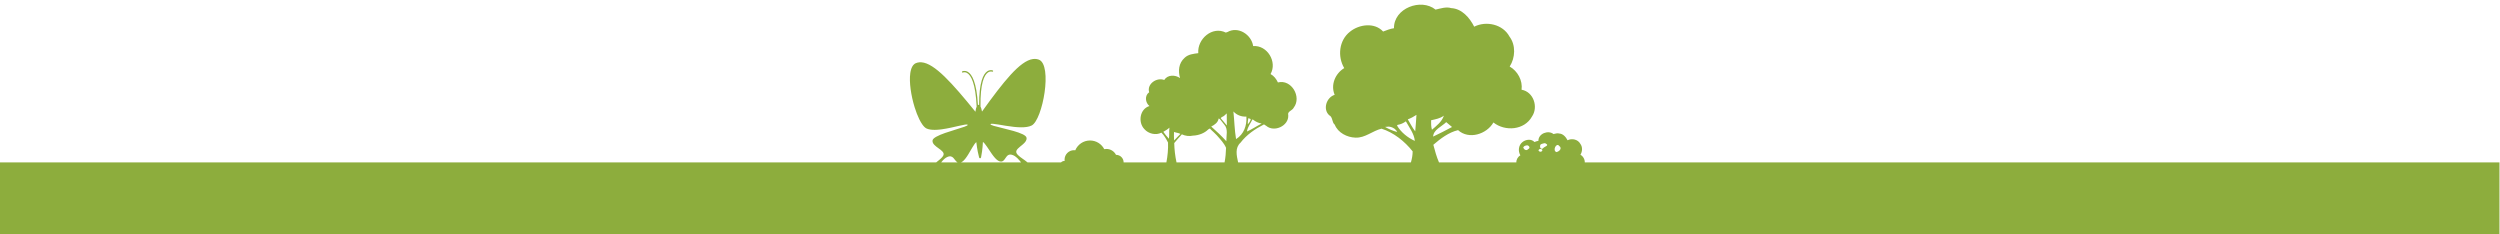 <?xml version="1.0" encoding="iso-8859-1"?>
<!-- Generator: Adobe Illustrator 29.1.0, SVG Export Plug-In . SVG Version: 9.03 Build 55587)  -->
<svg version="1.1" id="Layer_1" xmlns="http://www.w3.org/2000/svg" xmlns:xlink="http://www.w3.org/1999/xlink" x="0px" y="0px"
	 viewBox="0 0 1320.274 123.744" style="enable-background:new 0 0 1320.274 123.744;" xml:space="preserve">
<path style="fill:#8DAD3D;" d="M836.934,85.756c0.055-1.63-0.888-3.24-2.296-4.043c1.082-1.698,1.198-4.106-0.043-5.747
	c-1.263-2.355-4.457-3.064-6.762-1.893c-0.867-1.715-2.355-3.449-4.396-3.559c-0.999-0.307-2.034,0.073-3.012,0.287
	c-2.78-2.248-8.027-0.267-7.969,3.567c-0.729,0.097-1.415,0.389-2.083,0.637c-1.624-1.794-4.609-1.394-6.346,0.028
	c-2.109,1.639-2.432,4.747-1.109,6.979c-1.314,0.791-2.157,2.249-2.123,3.744h-40.85c-1.297-2.983-2.158-6.169-2.986-9.294
	c3.786-3.269,8.121-6.574,13.055-7.737c5.693,5.149,15.079,2.197,18.677-4.045c6.159,4.883,16.355,4.088,20.361-3.125
	c3.473-5.082,0.814-13.09-5.497-14.17c0.67-4.855-2.071-9.848-6.269-12.244c2.98-4.679,3.301-11.312-0.117-15.835
	c-3.481-6.488-12.279-8.442-18.63-5.216c-2.388-4.726-6.488-9.503-12.111-9.805c-2.753-0.846-5.603,0.2-8.297,0.791
	c-7.659-6.195-22.115-0.736-21.955,9.828c-2.009,0.266-3.9,1.073-5.74,1.754c-4.476-4.941-12.698-3.841-17.483,0.078
	c-5.811,4.515-6.7,13.078-3.054,19.229c-4.738,2.854-7.291,8.853-5.047,14.112c-4.311,1.32-6.394,7.604-2.894,10.768
	c1.993,0.967,1.331,3.72,2.96,5.024c1.637,4.205,6.504,6.708,10.909,6.817c5.102,0.239,8.998-3.598,13.752-4.73
	c6.359,1.973,12.271,6.676,16.453,11.974c0.011,1.955-0.362,3.921-0.91,5.825h-91.266c-0.792-3.723-1.748-7.652,1.28-10.41
	c3.248-4.238,7.735-7.278,12.407-9.657c0.415,0.204,0.731,0.578,1.159,0.76c4.18,3.599,11.95,0.064,11.643-5.582
	c-0.632-2.101,2.181-2.401,2.9-4.04c4.305-5.611-1.214-15.134-8.357-13.285c-0.865-1.83-2.069-3.458-3.893-4.432
	c3.65-6.4-1.709-15.354-9.191-14.779c-0.875-6.052-7.917-10.625-13.543-7.425c-0.297,0.099-0.597,0.198-0.894,0.297
	c-7.157-3.602-15.156,3.42-14.546,10.874c-2.481,0.329-5.26,0.568-7.185,2.424c-3.212,2.878-3.524,6.948-2.43,10.734
	c-2.582-1.797-6.555-1.868-8.365,0.998c-3.961-1.523-9.272,2.084-7.954,6.485c-2.47,1.732-2.082,5.522,0.152,7.279
	c-5.112,1.518-6.168,8.56-2.68,12.192c2.147,2.463,6.077,3.409,8.995,1.855c1.433,1.42,2.555,3.395,3.495,5.228
	c0.129,3.492-0.196,7.04-0.862,10.486h-22.582c-0.004-2.201-1.789-3.984-3.99-3.984c-0.014,0-0.028,0.002-0.043,0.002
	c-0.93-1.849-2.84-3.12-5.051-3.12c-0.394,0-0.779,0.041-1.151,0.118c-1.405-2.72-4.242-4.581-7.514-4.581
	c-3.506,0-6.513,2.134-7.794,5.174c-0.217-0.029-0.436-0.049-0.66-0.049c-2.759,0-4.995,2.236-4.995,4.995
	c0,0.23,0.021,0.456,0.051,0.678c-0.017,0-0.034-0.003-0.051-0.003c-0.728,0-1.386,0.294-1.864,0.77h-17.699
	c-0.437-0.379-0.937-0.756-1.462-1.133c-0.33-0.236-0.665-0.472-1.002-0.708c-0.94-0.66-1.864-1.322-2.533-1.997
	c-0.335-0.338-0.606-0.679-0.784-1.024c-0.089-0.173-0.144-0.343-0.168-0.51c-0.097-0.671,0.29-1.305,0.898-1.934
	c0.304-0.315,0.663-0.628,1.044-0.945c0.381-0.317,0.784-0.636,1.176-0.962c0.196-0.163,0.389-0.328,0.576-0.496
	c0.559-0.502,1.057-1.023,1.382-1.579c0.325-0.555,0.476-1.145,0.343-1.782c0-0.001-0.001-0.001-0.001-0.002
	c-0.029-0.139-0.1-0.277-0.188-0.413c-0.022-0.034-0.046-0.068-0.072-0.102c-0.099-0.131-0.217-0.262-0.366-0.391
	c-0.004-0.003-0.007-0.007-0.01-0.01c-0.16-0.137-0.353-0.272-0.563-0.406c-0.039-0.025-0.08-0.049-0.12-0.074
	c-0.214-0.13-0.444-0.258-0.699-0.385c-0.001-0.001-0.002-0.001-0.004-0.002h0c-5.025-2.488-17.545-4.332-16.977-5.344
	c0.43-0.767,6.436,0.819,12.321,1.439c-0.001,0-0.003,0.001-0.004,0.001c0.02,0.002,0.039,0.003,0.059,0.005
	c0.174,0.018,0.346,0.031,0.52,0.048c0.362,0.034,0.723,0.065,1.081,0.09c0.203,0.014,0.403,0.026,0.603,0.037
	c0.354,0.019,0.702,0.032,1.048,0.04c0.172,0.004,0.345,0.01,0.515,0.011c0.498,0.003,0.987-0.006,1.459-0.033
	c0.084-0.005,0.161-0.016,0.244-0.021c0.393-0.028,0.773-0.068,1.141-0.12c0.143-0.02,0.28-0.046,0.419-0.071
	c0.311-0.055,0.608-0.121,0.895-0.198c0.122-0.033,0.246-0.063,0.363-0.1c0.384-0.121,0.75-0.257,1.077-0.425
	c5.769-2.976,11.143-32.043,3.742-34.781c-0.297-0.11-0.6-0.187-0.905-0.249c-0.071-0.014-0.141-0.026-0.213-0.038
	c-0.29-0.048-0.582-0.079-0.879-0.086c-0.014,0-0.028-0.002-0.042-0.003c-0.342-0.005-0.69,0.019-1.042,0.067
	c-0.005,0.001-0.01,0.002-0.016,0.003c-6.847,0.955-15.535,11.935-26.882,27.739c-0.245-1.32-0.53-2.159-0.805-2.677
	c-0.16-12.404,2.022-16.637,3.936-17.962c1.199-0.831,2.217-0.429,2.259-0.412c0.183,0.073,0.389-0.012,0.464-0.191
	c0.076-0.181-0.008-0.387-0.187-0.464c-0.055-0.024-1.391-0.576-2.916,0.465c-2.022,1.378-4.329,5.611-4.278,17.752
	c-0.193-0.081-0.319-0.034-0.319-0.034s-0.128-0.04-0.316,0.052c-0.662-12.123-3.214-16.213-5.314-17.471
	c-1.583-0.95-2.885-0.32-2.938-0.293c-0.175,0.087-0.246,0.298-0.16,0.474c0.086,0.174,0.295,0.247,0.475,0.163
	c0.042-0.02,1.034-0.481,2.279,0.278c1.989,1.21,4.415,5.309,4.984,17.7c-0.244,0.533-0.479,1.388-0.646,2.72
	c-12.256-15.109-21.574-25.56-28.465-26.111c-0.005,0-0.01-0.001-0.016-0.002c-0.354-0.027-0.703-0.031-1.044-0.006
	c-0.014,0.001-0.028,0.004-0.042,0.005c-0.296,0.024-0.586,0.072-0.873,0.137c-0.07,0.016-0.14,0.032-0.21,0.05
	c-0.301,0.08-0.599,0.174-0.889,0.302c-0.226,0.099-0.438,0.223-0.636,0.37c-0.992,0.736-1.647,2.057-2.023,3.765
	c-0.075,0.341-0.14,0.698-0.193,1.069c-0.695,4.822,0.413,11.995,2.289,18.059c0.721,2.332,1.556,4.501,2.446,6.308
	c0.534,1.084,1.087,2.039,1.648,2.821c0.747,1.043,1.507,1.779,2.249,2.108c0.253,0.112,0.528,0.204,0.812,0.286
	c0.067,0.02,0.135,0.039,0.204,0.057c0.288,0.075,0.585,0.141,0.898,0.19c0.02,0.003,0.041,0.005,0.061,0.008
	c0.303,0.046,0.62,0.078,0.944,0.102c0.074,0.006,0.148,0.011,0.222,0.016c0.345,0.02,0.699,0.032,1.062,0.031
	c0.028,0,0.057-0.001,0.085-0.001c0.352-0.002,0.712-0.015,1.078-0.035c0.063-0.003,0.126-0.006,0.19-0.01
	c0.394-0.024,0.794-0.056,1.2-0.097c0.02-0.002,0.04-0.004,0.06-0.006c0.405-0.042,0.814-0.092,1.225-0.147
	c0.034-0.005,0.068-0.009,0.102-0.014c6.232-0.859,13.008-3.156,13.518-2.36c0.626,0.977-11.763,3.554-16.634,6.332
	c0,0-0.001,0-0.001,0.001c-0.249,0.142-0.472,0.285-0.679,0.428c-0.038,0.026-0.076,0.053-0.113,0.079
	c-0.203,0.146-0.388,0.293-0.54,0.439c-0.003,0.003-0.005,0.005-0.007,0.008c-0.142,0.138-0.253,0.276-0.345,0.415
	c-0.023,0.035-0.045,0.07-0.065,0.105c-0.081,0.142-0.144,0.284-0.165,0.426c-0.509,3.432,6.982,5.042,5.723,7.885
	c-0.157,0.356-0.408,0.712-0.723,1.068c-0.78,0.885-1.951,1.773-3.059,2.657H0v38.193h1320V85.756H836.934z M823.43,77.073
	c1.748,1.286,0.07,2.908-1.457,3.249C819.706,79.553,821.969,75.067,823.43,77.073z M813.514,76.411
	c0.577-0.513,1.401-0.566,2.109-0.802c0.057,0.017,0.172,0.05,0.229,0.067c0.193-0.075,0.352-0.021,0.479,0.161
	c0.014,0.007,0.044,0.023,0.06,0.031c2.029,1.001-0.891,1.563-1.434,2.378c-0.011,0.016-0.033,0.05-0.044,0.065
	c-0.161,0.102-0.325,0.195-0.49,0.29C813.275,78.54,813.089,77.258,813.514,76.411z M814.543,79.215
	c0.017,0.172-0.03,0.323-0.142,0.455c-0.011,0.013-0.033,0.04-0.044,0.053c-0.117,0.111-0.233,0.225-0.348,0.34
	c-0.559,0.21-1.114-0.034-1.491-0.461C812.475,78.513,814.083,78.36,814.543,79.215z M805.971,76.837
	c1.232-0.556,2.616,1.35,1.059,1.906c-0.895,1.109-2.19,0.247-2.607-0.8C804.667,77.309,805.311,76.916,805.971,76.837z
	 M766.832,67.072c-3.281,1.77-6.613,3.461-9.977,5.059c0.102-3.591,4.554-5.298,6.907-7.631
	C764.781,65.361,765.83,66.187,766.832,67.072z M755.783,63.509c2.318-0.54,4.808-0.932,6.735-2.439
	c-0.995,3.199-3.872,5.345-6.296,7.455C755.744,66.896,755.759,65.189,755.783,63.509z M748.042,60.658
	c-0.114,2.909-0.458,5.803-0.65,8.708c-1.547-1.95-2.627-4.221-3.919-6.339C745.097,62.448,746.608,61.614,748.042,60.658z
	 M731.455,67.025c0.681-0.09,1.367-0.157,2.06-0.164c0.266,0.055,0.803,0.161,1.073,0.215c1.378,0.395,2.698,1.273,3.266,2.635
	C735.617,69.124,733.448,68.188,731.455,67.025z M737.783,66.324c0.07-0.094,0.219-0.286,0.29-0.38
	c1.59-0.239,3.089-0.92,4.382-1.864c1.789,3.258,4.413,6.613,4.718,10.341C743.437,72.714,739.905,69.907,737.783,66.324z
	 M659.264,62.393c0.418,0.166,0.84,0.332,1.271,0.476c-0.204,1.076-0.818,2.009-1.578,2.778
	C658.938,64.551,659.034,63.459,659.264,62.393z M661.426,63.079l0.287,0.077c1.309,1.092,2.89,1.817,4.573,2.101
	c-2.622,1.325-5.049,3.027-7.747,4.199C658.852,67.087,660.413,65.177,661.426,63.079z M658.229,61.562
	c0.335,4.72-1.328,9.328-5.454,11.896c-0.811-4.812-0.885-9.746-1.402-14.6C653.126,60.758,655.642,61.764,658.229,61.562z
	 M645.168,61.866c1.083-0.367,1.894-1.198,2.686-1.98c0.048,2.127,0.029,4.26,0.057,6.39c-1.095-1.265-2.104-2.593-3.232-3.829
	C644.804,62.3,645.046,62.01,645.168,61.866z M643.568,62.588c0.68,0.172,1.06,0.757,1.443,1.293
	c0.038,0.048,0.115,0.144,0.153,0.192c0.035,0.041,0.105,0.125,0.141,0.169c0.319,0.412,0.648,0.821,0.971,1.236
	c0.035,0.042,0.105,0.128,0.141,0.172c0.035,0.041,0.105,0.128,0.144,0.169c2.149,2.382,1.012,5.882,1.086,8.769
	c-2.497-2.753-5.212-5.282-7.977-7.76C641.412,65.954,643.268,64.683,643.568,62.588z M620.005,69.683
	c1.106,0.444,2.343,0.455,3.406,1.037c-1.195,1.083-2.218,2.336-3.355,3.471C619.967,72.69,619.931,71.183,620.005,69.683z
	 M614.36,69.618c1.133-0.638,2.281-1.302,3.228-2.205c-0.274,1.942,0.031,3.917-0.274,5.856
	C616.244,72.128,615.258,70.9,614.36,69.618z M620.123,75.552c1.331-1.525,2.637-3.134,4.033-4.608
	c1.808,0.863,3.93,1.112,5.876,0.679c2.993-0.106,6.12-1.297,8.075-3.294c0.316-0.118,0.604-0.275,0.865-0.476
	c0.61,0.808,1.45,1.399,2.152,2.12c0.051,0.048,0.153,0.147,0.204,0.195c0.07,0.073,0.214,0.217,0.284,0.291
	c0.077,0.08,0.233,0.236,0.313,0.316c0.08,0.08,0.236,0.236,0.316,0.313c0.07,0.073,0.214,0.214,0.287,0.287
	c0.048,0.051,0.144,0.157,0.192,0.208c1.753,2.021,3.727,4.001,4.774,6.492c-0.073,2.556-0.289,5.151-0.785,7.68h-25.379
	C620.596,82.41,620.211,78.966,620.123,75.552z M508.191,85.388c0.19-0.133,0.38-0.282,0.569-0.456
	c0.023-0.021,0.046-0.046,0.069-0.068c0.175-0.165,0.348-0.347,0.522-0.542c0.039-0.044,0.077-0.085,0.116-0.13
	c0.188-0.218,0.374-0.449,0.559-0.694c0.03-0.04,0.06-0.082,0.091-0.123c0.171-0.232,0.342-0.472,0.511-0.721
	c0.025-0.037,0.05-0.072,0.075-0.11c0.188-0.279,0.373-0.567,0.557-0.86c0.027-0.043,0.054-0.086,0.081-0.13
	c0.643-1.034,1.261-2.122,1.845-3.121c0.085-0.146,0.17-0.289,0.253-0.43c0.068-0.115,0.136-0.228,0.203-0.34
	c0.722-1.201,1.381-2.169,1.959-2.612c0.464,3.954,1.056,6.595,1.483,8.134c0.155,0.558,0.888,0.537,1.01-0.029
	c0.335-1.562,0.771-4.233,1.003-8.208c0.604,0.409,1.32,1.34,2.114,2.499c0.07,0.103,0.141,0.206,0.212,0.312
	c0.097,0.144,0.195,0.29,0.294,0.438c0.638,0.958,1.316,2.001,2.015,2.991c0.03,0.042,0.059,0.085,0.089,0.127
	c0.2,0.281,0.402,0.557,0.605,0.824c0.028,0.036,0.055,0.071,0.083,0.107c0.183,0.238,0.367,0.468,0.551,0.688
	c0.033,0.039,0.065,0.08,0.098,0.118c0.199,0.234,0.399,0.454,0.599,0.66c0.041,0.042,0.082,0.081,0.122,0.122
	c0.185,0.185,0.369,0.357,0.554,0.511c0.024,0.02,0.049,0.044,0.073,0.064c0.199,0.162,0.397,0.3,0.595,0.422
	c0.046,0.028,0.091,0.053,0.137,0.079c0.202,0.113,0.404,0.212,0.604,0.274c3.571,1.115,2.783-4.963,7.104-3.259
	c0.81,0.319,1.563,0.868,2.263,1.529c0.467,0.441,0.911,0.932,1.333,1.439c0.237,0.285,0.463,0.573,0.686,0.861h-31.698
	c0.177-0.073,0.354-0.167,0.531-0.28C508.102,85.447,508.146,85.419,508.191,85.388z M497.378,85.341
	c0.83-1.016,1.757-1.905,2.811-2.394c3.311-1.536,3.759,1.904,5.495,2.808h-8.613C497.176,85.619,497.27,85.474,497.378,85.341z"/>
</svg>
